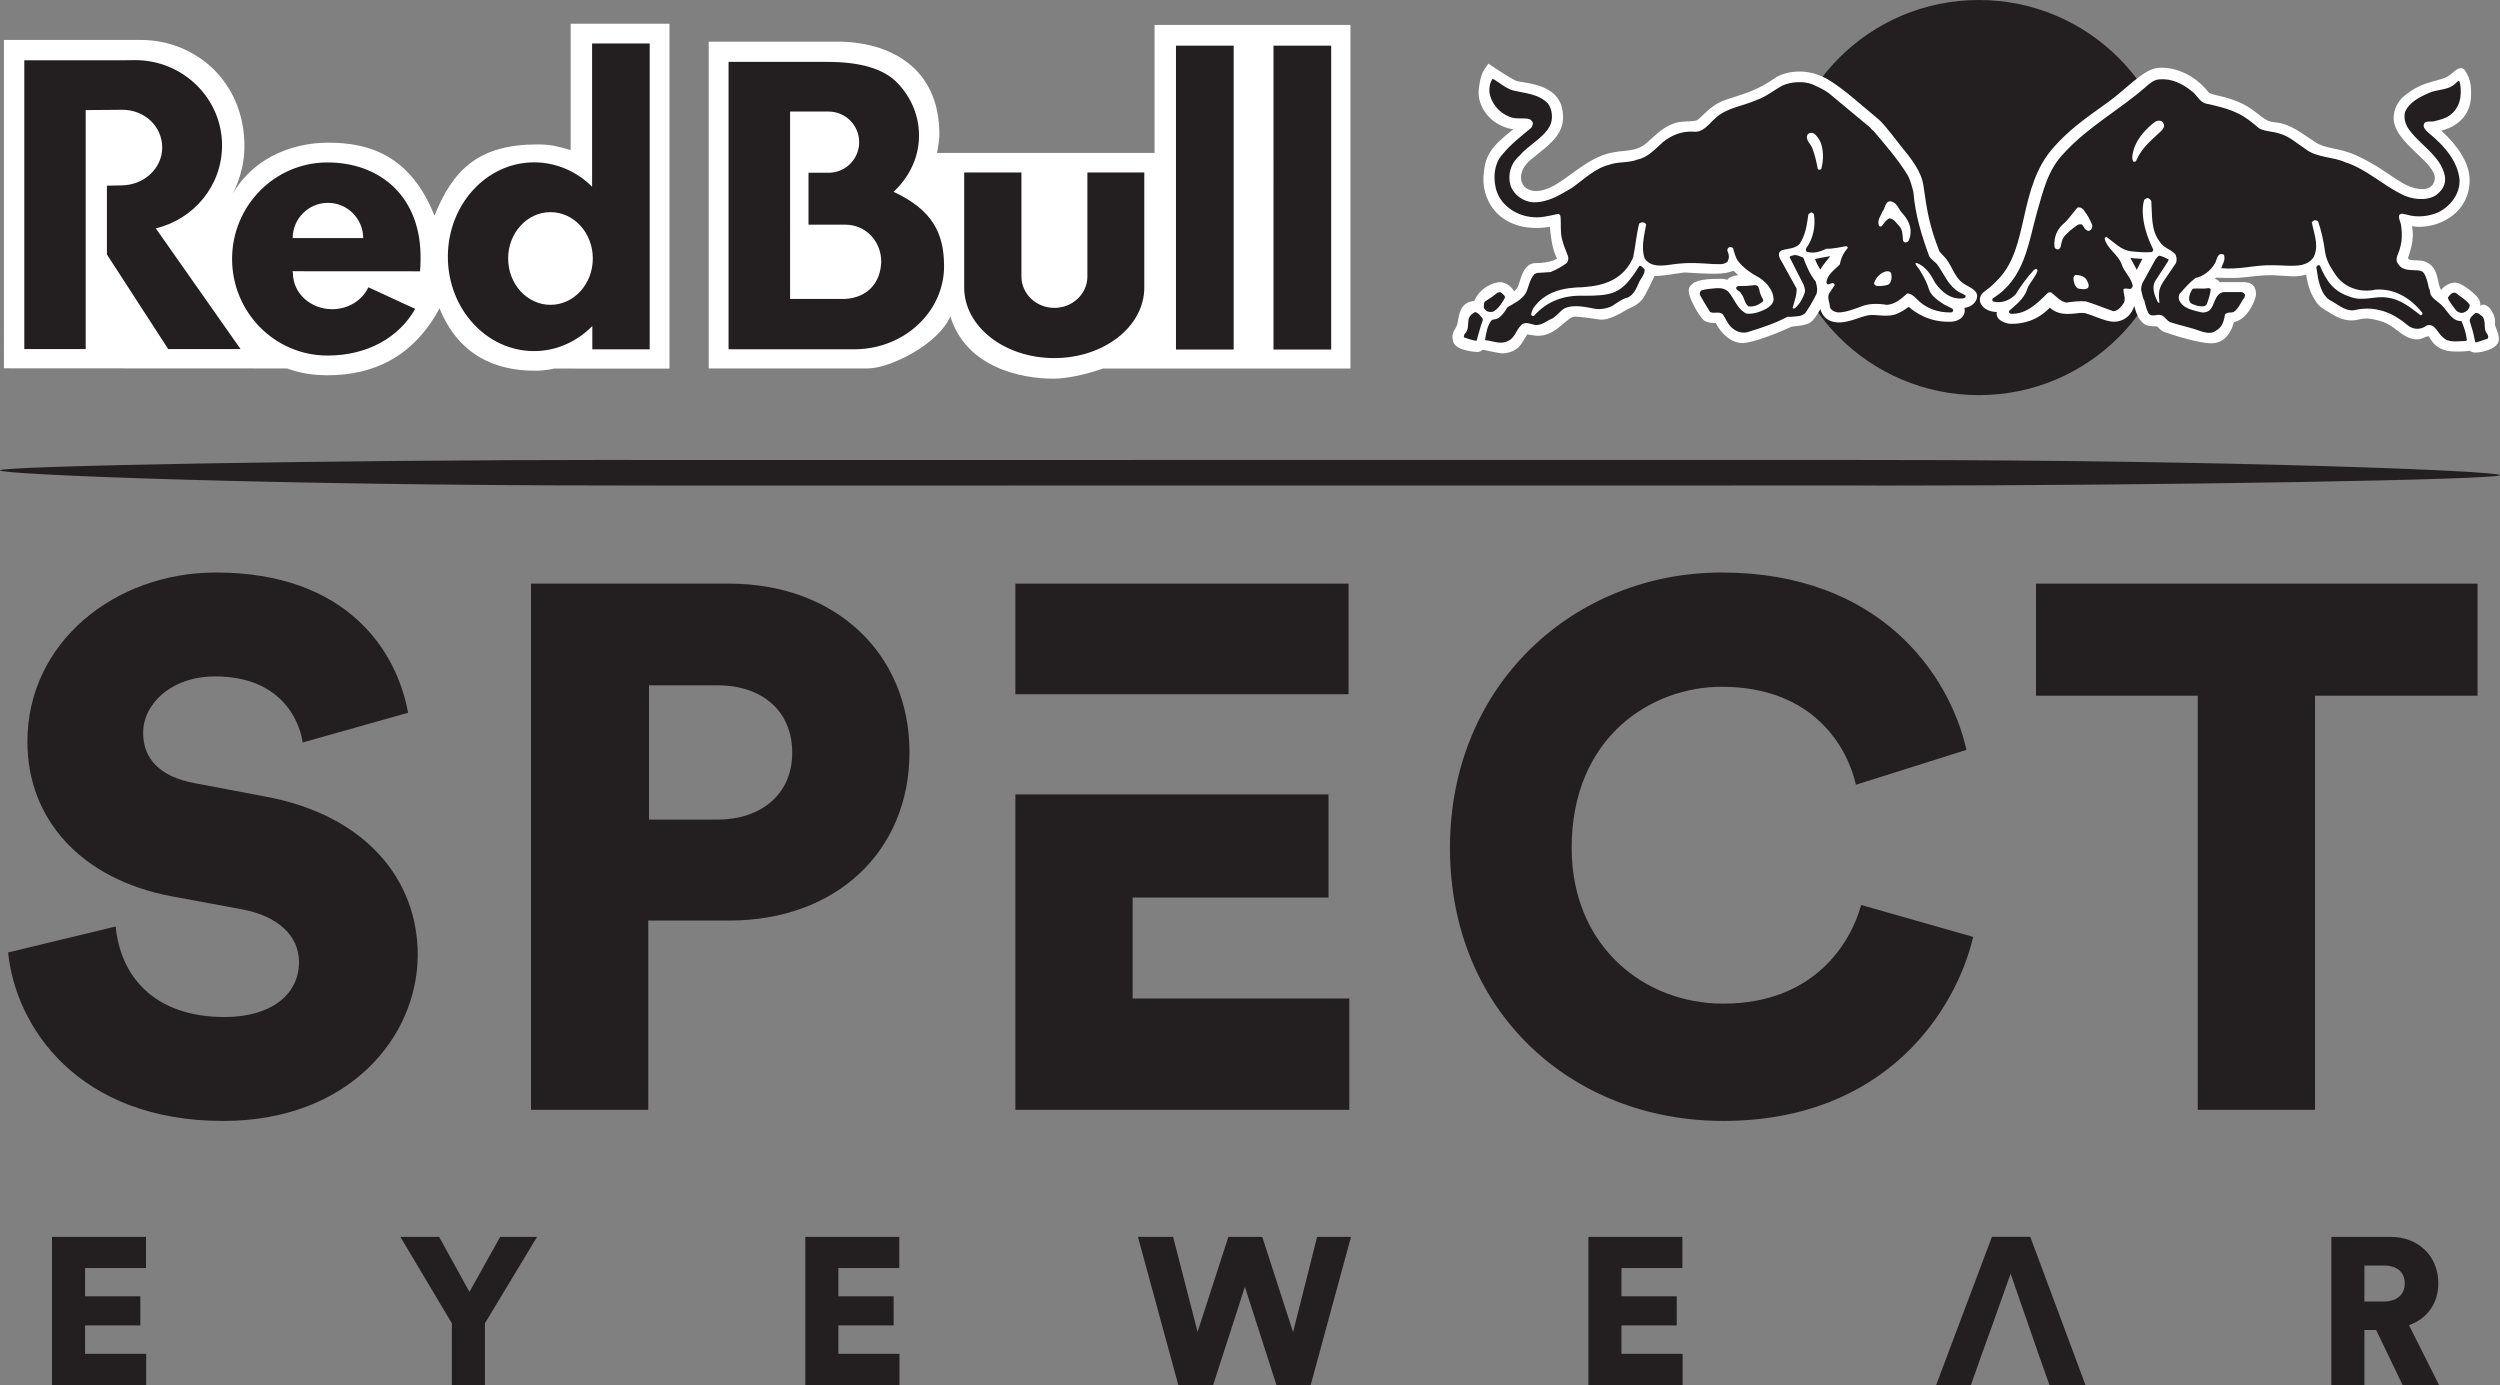 <?xml version="1.0" encoding="utf-8"?>
<!-- Generator: Adobe Illustrator 14.0.0, SVG Export Plug-In . SVG Version: 6.00 Build 43363)  -->
<!DOCTYPE svg PUBLIC "-//W3C//DTD SVG 1.1 Tiny//EN" "http://www.w3.org/Graphics/SVG/1.1/DTD/svg11-tiny.dtd">
<svg version="1.1" baseProfile="tiny" id="Ebene_1" xmlns="http://www.w3.org/2000/svg" xmlns:xlink="http://www.w3.org/1999/xlink"
	 x="0px" y="0px" width="301.443px" height="167.028px" viewBox="0 0 301.443 167.028" xml:space="preserve">
<rect x="0" y="0" width="301.443" height="167.028" fill="#808080" stroke="none"/>
<g>
	<path fill="#231F20" d="M214.783,23.823C214.783,10.662,225.446,0,238.606,0s23.83,10.662,23.83,23.823
		c0,13.157-10.67,23.821-23.83,23.821S214.783,36.98,214.783,23.823"/>
	<path fill="#FFFFFF" d="M187.75,31.155c-0.397-0.63-0.727-1.979-0.863-3.804c-5.626,0.882-8.204-2.767-8.012-6.032
		c0.156-2.489,0.771-3.514,3.584-5.723c-2.765-0.433-4.397-2.809-4.154-4.831c0.198-1.668,0.465-2.105,0.851-2.655l0.311-0.439
		l0.439,0.299c0.025,0.019,2.069,1.402,2.933,1.788c0.019,0.009,0.093,0.031,0.268,0.067c0.173,0.027,0.372,0.056,0.602,0.094
		c0.49,0.077,1.074,0.185,1.67,0.362c1.174,0.351,2.547,1.062,2.938,2.646c0.372,1.473,0.074,2.575-0.671,3.562
		c-0.359,0.47-0.813,0.903-1.317,1.338c-0.496,0.424-1.068,0.87-1.676,1.364c-0.901,0.726-1.33,1.578-1.242,2.389
		c0.105,0.989,0.906,1.453,1.795,1.453c1.11,0,2.186-0.595,3.409-1.453c0.614-0.423,1.235-0.896,1.882-1.342
		c0.646-0.455,1.342-0.896,2.092-1.246c0.647-0.303,1.23-0.48,1.771-0.595c0.521-0.106,1.007-0.159,1.466-0.2
		c0.882-0.088,1.56-0.165,2.298-0.643c0.23-0.143,0.49-0.371,0.808-0.665c0.323-0.289,0.671-0.61,1.049-0.922
		c0.765-0.617,1.733-1.227,2.933-1.3c0.304-0.017,0.651-0.032,0.975-0.045c0.329-0.024,0.552-0.061,0.67-0.105
		c0.082-0.028,0.206-0.114,0.416-0.304c0.219-0.191,0.447-0.43,0.722-0.684c0.565-0.525,1.315-1.134,2.39-1.492
		c1.374-0.461,2.317-0.744,3.211-1.11c0.857-0.355,1.672-0.798,2.839-1.587c0.745-0.513,3.657-1.554,6.75,0.538
		c0.925,0.621,1.672,1.195,2.535,1.908c0.851,0.7,1.824,1.55,3.198,2.697c0.429,0.423,0.899,0.983,1.322,1.514
		c0.416,0.524,0.813,1.049,1.137,1.453c1.489,1.825,2.602,3.234,2.851,4.976c0.429,3.035,0.707,4.786,1.906,7.85
		c0.007,0.006,0.025,0.051,0.087,0.125c0.057,0.08,0.131,0.163,0.211,0.239l0.28,0.289c0.1,0.112,0.198,0.216,0.279,0.325
		c0.205,0.267,0.378,0.569,0.534,0.855c0.149,0.27,0.291,0.565,0.46,0.852c0.321,0.55,0.683,1.017,1.241,1.329
		c0.708,0.398,0.901,0.502,1.187,0.769c0.516,0.493,0.242,1.219-0.18,1.593c-0.262,0.239-0.616,0.402-1.074,0.481
		c0.211,0.785-0.398,1.621-1.678,1.663c-2.602,0.082-4.322-1.17-5.031-1.796l-0.098,0.063c-0.274,0.204-0.702,0.507-1.249,0.732
		c-0.634,0.304-1.348,0.285-1.932,0.251c-0.292-0.02-0.583-0.048-0.87-0.063c-0.272-0.014-0.502-0.014-0.701,0.028
		c-0.473,0.082-1.018,0.279-1.57,0.464c-0.578,0.188-1.23,0.381-1.833,0.403c-1.123,0.048-1.838-0.406-2.21-1.119
		c-0.087-0.155-0.149-0.321-0.2-0.489c-0.429,0.817-0.938,1.5-1.366,1.705c-0.422,0.204-0.969,0.28-1.372,0.326
		c-0.205,0.027-0.397,0.045-0.565,0.069c-0.067,0.008-0.13,0.019-0.18,0.024c-1.813,0.859-4.688,1.927-5.825,1.972
		c-1.262,0.041-2.577-0.982-3.304-2.42c-0.553,0.039-1.224-0.107-1.478-0.365c-0.715-0.707-1.728-2.658-1.777-3.438
		c-0.031-0.537,0.316-0.876,0.64-1.065c0.323-0.178,0.722-0.273,1.094-0.337c0.732-0.124,1.564-0.118,1.938-0.118
		c0.144,0,0.262-0.005,0.359,0c0.125,0,0.262,0.01,0.403,0.052c0.069,0.015,0.139,0.043,0.2,0.073
		c0.272-0.351,0.751-0.491,1.104-0.537c0.08-0.014,0.162-0.02,0.236-0.029c-0.198-0.171-0.397-0.358-0.577-0.537
		c-0.118,0.051-0.236,0.085-0.335,0.121c-0.342,0.104-0.771,0.177-1.261,0.216c-1.497,0.103-4.013-0.137-4.236-0.127
		c-0.379,0.016-1.104,0.15-1.856,0.257c-0.604,0.086-1.279,0.173-1.832,0.163c-0.262,0.525-0.516,1.052-0.733,1.513
		c-0.267,0.531-0.533,1.04-0.745,1.307c-0.348,0.43-0.758,0.694-1.111,0.877c-0.18,0.086-0.341,0.16-0.49,0.23
		c-0.125,0.057-0.236,0.104-0.33,0.165c-0.299,0.19-0.833,0.509-1.397,0.76c-0.546,0.241-1.254,0.489-1.851,0.395
		c-1.397-0.221-2.396-0.321-2.875-0.347c-0.192-0.011-0.416,0.056-0.708,0.25c-0.154,0.105-0.311,0.227-0.466,0.36
		c-0.168,0.139-0.341,0.289-0.521,0.441c-0.727,0.614-1.695,1.355-3.049,1.252c-0.125-0.008-0.385-0.037-0.652-0.082
		c-0.118-0.02-0.268-0.045-0.41-0.088c-0.093,0.133-0.175,0.272-0.268,0.421c-0.08,0.131-0.148,0.257-0.229,0.388
		c-0.087,0.146-0.174,0.283-0.273,0.411c-0.447,0.594-1.074,1.022-2.229,1.077c-0.044,0-0.137-0.003-0.261-0.018
		c-0.087-0.013-0.187-0.034-0.305-0.055c-0.224-0.043-0.502-0.097-0.789-0.152c-0.272-0.055-0.545-0.111-0.763-0.163l-0.268-0.043
		c-0.087,0.061-0.148,0.112-0.224,0.156c-0.1,0.058-0.241,0.111-0.416,0.111c-0.161,0-0.763-0.051-1.348-0.194
		c-0.299-0.073-0.627-0.176-0.9-0.325c-0.261-0.142-0.59-0.388-0.689-0.792c-0.143-0.571-0.05-0.948,0.143-1.288
		c0.063-0.117,0.137-0.229,0.206-0.363c0.062-0.104,0.117-0.225,0.161-0.377c0.062-0.258,0.105-0.522,0.154-0.774
		c0.05-0.261,0.118-0.566,0.224-0.84c0.249-0.619,0.722-1.106,1.628-1.201l0.055-0.006c0.604-1.481,2.212-2.296,3.219-2.258
		l0.049,0.003c0.783,0.161,1.254,0.613,1.528,1.104c0.18-0.163,0.321-0.324,0.416-0.491c0.036-0.063,0.067-0.143,0.099-0.228
		c0.037-0.108,0.081-0.229,0.125-0.36c0.087-0.292,0.186-0.613,0.304-0.915c0.236-0.564,0.683-1.416,1.633-1.41
		c0.808,0.006,1.646-0.127,2.193-0.339C187.563,31.291,187.688,31.208,187.75,31.155 M220.696,30.884
		c-0.67,0.101-1.299,0.244-1.844,0.347c0.123,0.391,0.354,0.819,0.645,1.278c0.218-0.401,0.491-0.75,0.739-1.056
		C220.392,31.255,220.553,31.068,220.696,30.884 M257.343,36.89c-0.278,0.904-0.992,1.816-2.327,1.899
		c-0.652,0.037-1.467-0.261-2.125-0.509c-0.336-0.13-0.67-0.264-0.986-0.371c-0.306-0.109-0.541-0.169-0.715-0.178
		c-0.1-0.009-0.212-0.003-0.336,0c-0.143,0.015-0.311,0.031-0.465,0.051c-0.361,0.037-0.758,0.079-1.161,0.073
		c-0.684-0.014-1.441-0.175-2.069-0.757c-1.49,1.553-3.217,1.975-4.72,1.947c-0.621-0.017-1.894-0.471-1.664-1.423
		c-1.876-0.031-2.702-1.624-1.446-2.515c0.142-0.11,0.311-0.219,0.564-0.422c0.242-0.203,0.571-0.503,1.056-1.014
		c0.931-0.967,1.54-2.115,2.007-3.395c0.471-1.302,0.781-2.715,1.099-4.136c0.658-2.885,1.385-5.995,3.67-8.49
		c1.728-1.896,3.087-2.939,6.503-5.37c0.994-0.71,2.024-1.657,2.993-2.449c0.95-0.773,1.987-1.541,2.938-1.641
		c1.54-0.167,4.136,0.41,6.186,2.982c0.012,0.009,0.037,0.024,0.063,0.045c0.067,0.031,0.154,0.063,0.279,0.11
		c0.268,0.086,0.614,0.166,1,0.257c0.807,0.197,1.869,0.474,2.925,1.043c0.677,0.365,1.118,0.695,1.521,1.014
		c0.186,0.143,0.359,0.288,0.553,0.43c0.174,0.127,0.359,0.261,0.583,0.382c0.274,0.168,0.541,0.222,0.863,0.267
		c0.175,0.021,0.354,0.043,0.528,0.073c0.205,0.028,0.422,0.066,0.64,0.14c0.702,0.207,1.392,0.582,2.031,0.98
		c0.627,0.4,1.242,0.835,1.807,1.205c0.658,0.435,1.292,0.591,2.075,0.759c0.409,0.085,0.838,0.169,1.298,0.29
		c0.465,0.127,0.974,0.295,1.533,0.543c1.051,0.47,1.938,0.969,2.715,1.453c0.758,0.477,1.408,0.935,2.024,1.338
		c1.205,0.801,2.13,1.293,3.316,1.304c0.887,0.006,1.484-0.525,1.484-1.365c0-0.388-0.212-0.849-0.672-1.405
		c-0.224-0.276-0.483-0.557-0.77-0.836c-0.292-0.295-0.608-0.588-0.926-0.887c-0.62-0.597-1.279-1.243-1.775-1.923
		c-0.491-0.676-0.863-1.454-0.814-2.312c0.038-0.897,0.498-1.82,1.112-2.367c1.305-1.147,2.497-1.583,3.509-1.866
		c0.473-0.133,0.906-0.232,1.298-0.366c0.366-0.12,0.652-0.261,0.894-0.467c0.311-0.267,0.56-0.47,0.752-0.598
		c0.093-0.056,0.211-0.131,0.348-0.165c0.144-0.045,0.479-0.073,0.69,0.246c0.391,0.596,0.577,1.153,0.657,1.654
		c0.081,0.473,0.069,0.892,0.069,1.253c0,2.008-1.1,3.702-3.583,4.354c1.949,1.783,3.409,3.898,3.409,5.952
		c0,3.851-3.422,5.641-6.043,5.641c-0.161,0-0.503-0.009-0.919-0.073c0.198,0.849,0.105,1.695-0.038,2.366
		c-0.093,0.422-0.211,0.798-0.304,1.078l-0.118,0.328c0,0.173,0.006,0.255,0.391,0.306c0.224,0.031,0.46,0.031,0.684,0.038
		c0.137,0.005,0.262,0.009,0.38,0.026c0.148,0.006,0.278,0.028,0.396,0.062c1.242,0.36,1.533,1.334,1.715,2.115
		c0.08,0.357,0.148,0.732,0.278,1.085c0.038,0.101,0.081,0.197,0.131,0.285c0.503-0.616,1.168-0.889,1.714-0.889
		c0.832,0,2.591,1.5,2.851,1.997c0.144,0.267,0.18,0.501,0.174,0.702c-0.007,0.077-0.018,0.144-0.024,0.205
		c0.081-0.424,0.906-0.325,1.36,0.457c0.291,0.5,0.496,0.934,0.428,1.719c0.007,0.045,0.025,0.1,0.043,0.152
		c0.051,0.149,0.118,0.307,0.175,0.479c0.074,0.187,0.148,0.388,0.192,0.582c0.044,0.197,0.087,0.435,0.049,0.678
		c-0.049,0.354-0.304,0.61-0.514,0.762c-0.224,0.172-0.498,0.297-0.766,0.394c-0.521,0.194-1.13,0.31-1.539,0.31
		c-0.279,0-0.51-0.091-0.701-0.219c-0.393,0.067-1.025,0.111-1.846,0.093c-1.447-0.035-2.197-0.595-2.657-1.189
		c-0.192-0.249-0.317-0.494-0.441-0.672c-0.144,0.025-0.272,0.08-0.398,0.128c-0.154,0.058-0.298,0.115-0.421,0.162
		c-0.069,0.022-0.137,0.045-0.193,0.063c-0.049,0.017-0.136,0.037-0.229,0.042c-1.058,0.045-1.79-0.509-2.442-1.005
		c-0.316-0.235-0.645-0.499-1.036-0.728c-0.366-0.219-0.782-0.409-1.286-0.534c-0.304-0.076-0.671-0.178-1.087-0.223
		c-0.397-0.044-0.826-0.038-1.284,0.083c-1.603,0.41-2.752-0.306-3.647-0.865c-0.247-0.157-0.496-0.294-0.725-0.455
		c-0.256-0.169-0.517-0.382-0.734-0.685c-0.688-0.932-1.11-2.118-1.279-3.409c-0.527,0.172-1.079,0.222-1.559,0.222l-2.539-0.14
		c-1.826,0-2.684,0.236-4.106,0.315c-0.825,0.045-2.104,0-2.633-0.019c-0.05,0.046-0.105,0.098-0.173,0.153
		c0.278,0.063,0.465,0.2,0.608,0.425c0.08-0.025,0.173-0.044,0.278-0.041h2.684c0.771,0.058,1.379,0.359,1.397,1.454
		c0.006,0.517-0.914,3.032-2.677,3.374c-0.23,0.969-0.963,2.582-2.782,2.552c-1.268-0.025-3.708-0.713-5.589-1.356
		c-0.193-0.065-0.336-0.176-0.447-0.268c-0.095-0.081-0.188-0.175-0.274-0.264c-0.08-0.08-0.129-0.121-0.167-0.153
		c-0.429,0-0.727-0.022-0.943-0.058c-0.268-0.043-0.498-0.126-0.696-0.295c-0.528-0.458-0.808-1.065-0.993-1.693
		C257.412,37.172,257.375,37.03,257.343,36.89 M257.648,32.536c0.123-0.243,0.241-0.479,0.359-0.711
		c0.105-0.207,0.211-0.421,0.323-0.615c-0.349-0.022-0.634-0.028-0.906-0.053c-0.18-0.014-0.354-0.03-0.547-0.054
		C257.14,31.571,257.406,32.063,257.648,32.536"/>
	<path fill="#231F20" d="M182.44,10.902c1.459,0.361,3.067,0.404,4.192,1.565c0.589,0.741,0.652,2.013,0.21,2.789
		c-0.85,1.481-2.565,2.245-3.64,3.536c-1.037,0.883-1.44,2.242-1.073,3.555c0.378,1.135,1.516,1.958,2.702,2.045
		c1.818,0.046,3.216-0.87,4.67-1.714c1.465-1.034,2.813-2.388,4.526-2.812c1.081-0.403,2.373-0.191,3.422-0.632
		c1.205-0.232,2.093-1.228,3.031-2.071c1.031-0.848,2.26-1.354,3.634-1.293c1.223,0.194,1.925-0.929,2.751-1.65
		c1.408-1.266,3.272-1.412,4.925-2.155c1.143-0.376,2.111-1.207,3.19-1.775c1.038-0.446,2.479-0.528,3.534-0.131
		c0.69,0.322,1.393,0.614,2.007,1.081l5.012,4.166c0.062,0.168,0.272,0.276,0.397,0.403c1.441,1.712,2.919,3.404,4.062,5.267
		c0.378,0.65,0.527,1.369,0.72,2.069c0.23,2.833,1.014,5.307,1.919,7.78c0.256,0.404,0.746,0.655,1.02,1.059
		c0.782,1.098,1.292,2.491,2.559,3.231l0.758,0.382c0.043,0.064,0.068,0.17,0,0.254l-0.124,0.104
		c-1.522,0.258-2.684-0.699-3.49-1.818c-0.504-0.971-1.162-2.048-2.261-2.43c-0.063-0.019-0.105,0.045-0.149,0.085
		c0.149,0.337,0.483,0.612,0.634,0.952c0.422,0.68,0.808,1.438,1.013,2.137c0.234,0.78,1.104,1.374,1.801,1.82l0.994,0.504
		c0.129,0.083,0.167,0.277,0.055,0.382l-0.143,0.085c-1.671,0.039-3.143-0.489-4.284-1.717c-0.28-0.294-0.642-0.568-1.045-0.568
		c-0.732,0.658-1.478,1.313-2.472,1.372c-1.012-0.171-2.18-0.189-3.105,0.211c-0.845,0.295-1.695,0.658-2.646,0.702
		c-0.439,0-0.95-0.216-1.1-0.636c0-0.532-0.396-1.166-0.062-1.709l0.634-0.932c0-0.127-0.087-0.235-0.211-0.257
		c-0.279-0.039-0.677,0.406-0.782-0.061c0.062-0.95,0.968-1.523,1.607-2.178c0.149-0.76,0.447-1.415,0.976-2.01
		c0-0.086-0.087-0.172-0.174-0.209c-0.776,0.123-1.583,0.335-2.453,0.317c-0.677,0.36-1.521,0.608-2.322,0.36
		c-0.167-0.108-0.112-0.297-0.063-0.446c0.844-1.138,1.137-2.621,0.926-4.081c-0.063-0.063-0.206-0.247-0.329-0.206
		c-0.131,0-0.306,0.163-0.349,0.251c-0.186,1.329-0.335,2.43-1.056,3.549c-0.546,0.572-1.416,0.531-2.136,0.759
		c-0.169,0.082-0.354,0.233-0.354,0.446c-0.025,0.467,0.311,0.823,0.504,1.22l1.626,2.945c0.044,0.826-0.291,1.605-0.478,2.325
		c0.08,0.146,0.205,0.085,0.311,0.018c0.57-0.506,0.932-1.183,1.161-1.881c0.069-0.334-0.062-0.694-0.162-0.948l-1.677-3.299
		c0.105-0.214,0.385-0.166,0.572-0.252c0.403-0.023,0.72,0.191,1.074,0.295c0.385,1.015,0.783,2.009,1.503,2.896
		c0.148,0.525,0.315,1.266-0.037,1.752c-0.361,0.722-0.739,1.352-1.204,2.032c-0.43,0.446-1.082,0.404-1.672,0.465h-0.491
		c-1.459,0.782-3.018,1.295-4.582,1.777c-0.702,0.295-1.503,0.083-2.032-0.381c-0.552-0.419-0.781-1.081-1.142-1.632
		c-0.423-0.523-1.099-0.059-1.584-0.355c-0.429-0.695-0.851-1.371-1.229-2.069c-0.019-0.194,0.02-0.382,0.174-0.51
		c0.547-0.19,1.161-0.212,1.77-0.272c0.578-0.045,1.148,0.041,1.528,0.461c0.739,0.871,1.03,2.051,2.155,2.6
		c0.845,0.087,1.634-0.209,2.348-0.565c0.422-0.254,0.925-0.636,0.925-1.189c-0.062-1.077-0.801-1.944-1.689-2.557
		c-0.931-0.489-1.925-1.16-2.603-2.025c-0.334-0.47-0.422-1.037-0.608-1.568c-0.087-0.108-0.403-0.163-0.509-0.079
		c-0.36,0.318-0.044,0.55,0,0.931c0.044,0.252-0.013,0.568-0.162,0.801c-0.534,0.422-1.03,0.254-1.708,0.273
		c-1.377-0.083-2.533-0.194-3.961-0.063c-1.38,0.061-3.261,0.78-4.279-0.549c-0.504-1.269-0.088-2.815,0.144-4.128
		c0-0.146-0.244-0.261-0.373-0.283c-0.105-0.041-0.423,0.052-0.467,0.179c-0.334,1.268-0.439,2.703-0.72,4.038
		c-0.503,1.186-1.33,2.136-2.534,2.754c-1.08,0.55-2.279,0.759-3.552,0.845c-2.329,0.042-4.522,0.506-5.943,2.512
		c-0.105,0.194-0.311,0.61-0.249,0.864c0.082,0.086,0.23,0.131,0.336,0.061c1.583-1.793,3.658-2.49,5.962-2.406
		c3.104,0,4.309-0.198,5.837-2.285c0.36-0.422,0.591-0.889,0.907-1.332c0.249-0.018,0.446,0.3,0.615,0.443
		c0.037,0.662-0.51,1.099-0.721,1.672c-0.272,0.616-0.591,1.352-1.249,1.692c-0.739,0.17-1.347,0.674-2.012,1.081
		c-0.688,0.317-1.54,0.442-2.342,0.231c-1.012-0.192-2.371-0.444-3.34,0.02c-0.511,0.318-0.914,0.868-1.392,1.187
		c-0.702,0.27-1.298,0.868-2.117,0.823c-0.547-0.104-1.249-0.486-1.716,0.019c-0.589,0.573-0.763,1.524-1.539,1.884
		c-0.914,0.509-1.888,0-2.813-0.084c0.142-0.886,0.272-1.799,0.843-2.45c0.361-0.048,0.703-0.109,0.971-0.363
		c0.359-0.315,0.64-0.741,0.887-1.145c0.783-0.483,1.715-0.88,2.224-1.726c0.386-0.809,0.403-1.546,1.019-2.266l0.317-0.149
		l1.645-0.107c0.678-0.296,1.305-0.611,1.926-1.076c0.193-0.213,0.236-0.504,0.193-0.781c-0.299-0.806-0.578-1.377-0.766-2.197
		c-0.21-0.892-0.062-1.759-0.167-2.732c-0.062-0.085-0.131-0.231-0.279-0.231c-1.093,0.231-2.174,0.552-3.379,0.358
		c-1.651-0.213-3.359-1.291-3.974-2.941c-0.547-1.435-0.429-3.44,0.633-4.582c0.993-1.228,2.242-2.178,3.429-3.174
		c0.186-0.15,0.205-0.36,0.249-0.576c-0.025-0.229-0.231-0.439-0.442-0.525c-0.763-0.167-1.607,0.061-2.353-0.258
		c-1.262-0.464-2.28-1.666-2.448-3.001c-0.043-0.588,0.063-1.12,0.386-1.599C180.794,9.929,181.516,10.647,182.44,10.902
		 M264.243,10.969c0.652,0.443,0.95,1.329,1.751,1.521c1.361,0.295,2.708,0.61,3.933,1.223c0.894,0.445,1.695,1.083,2.459,1.756
		c0.739,0.401,1.646,0.358,2.447,0.632c1.167,0.3,2.117,1.186,3.154,1.864c1.372,1.078,3.278,0.905,4.819,1.605
		c2.453,0.783,4.44,2.688,6.726,3.829c1.181,0.635,2.956,0.887,4.143,0.171c0.781-0.574,1.292-1.312,1.118-2.327
		c-0.447-2.5-3.211-3.847-4.521-5.92c-0.272-0.506-0.422-1.141-0.298-1.756c0.465-1.224,1.801-1.879,2.875-2.346
		c0.87-0.424,1.969-0.337,2.789-0.828c0.298-0.168,0.534-0.44,0.763-0.632c0.193,0,0.193,0.191,0.23,0.315
		c0.255,1.481-0.02,3.001-1.31,3.872c-0.485,0.337-1.075,0.487-1.665,0.633c-0.49,0.213-1.46-0.21-1.417,0.659
		c0.105,0.397,0.504,0.696,0.82,0.969c1.715,1.438,3.298,3.253,3.509,5.476c0.063,1.714-1.118,3.214-2.603,3.933
		c-1.074,0.467-2.472,0.633-3.65,0.293c-0.316-0.036-0.833-0.334-1.038,0.067c-0.087,0.467,0.236,0.841,0.255,1.312
		c0.125,0.803,0.1,1.838-0.149,2.621c-0.105,0.617-0.758,1.351-0.167,1.988c0.57,0.846,1.664,0.588,2.577,0.74
		c0.51,0.082,0.659,0.633,0.801,1.016c0.175,0.462,0.211,1.036,0.403,1.388c-0.023,0.913,1.013,1.276,1.541,1.89
		c0.64,0.673,1.167,1.834,2.248,1.774c0.336,0.762,0.564,1.438,0.67,2.304l-0.148,0.103c-0.863,0-2.006,0.257-2.664-0.378
		c-0.739-0.484-0.987-1.837-2.068-1.479c-0.465,0.379-1.161,0.506-1.733,0.27c-0.526-0.182-0.912-0.695-1.397-0.965
		c-1.478-1.079-3.427-1.628-5.346-1.207c-1.106,0.294-1.97-0.464-2.852-0.994c-1.143-0.489-1.484-1.73-1.738-2.795l-0.211-1.311
		c0.025-0.124,0.105-0.247,0.229-0.27h0.175c0.826,1.927,1.651,3.139,3.614,3.784c1.628,0.655,3.025-0.155,4.583,0.127
		c1.546,0.191,2.751,1.183,3.956,2.111c0.106,0.027,0.192-0.082,0.23-0.167v-0.106c-1.392-1.777-3.36-2.979-5.646-2.81
		c-1.881,0.407-3.782-0.232-4.855-1.838c-0.597-0.91-1.057-1.605-1.23-2.688c-0.167-1.23-0.447-2.583-0.845-3.701
		c-0.105-0.083-0.354-0.201-0.504-0.113l-0.26,0.197c0.217,1.189,0.807,2.604,0.378,3.851c-0.291,0.972-1.303,1.354-2.235,1.396
		c-0.938,0.063-1.782-0.045-2.738-0.045c-2.236-0.083-4.024,0.579-6.329,0.351c0.188-0.531,0.534-0.971,0.342-1.583
		c-0.087-0.131-0.367-0.118-0.49-0.1c-0.429,0.277-0.386,0.805-0.64,1.162c-0.485,0.829-1.397,1.526-2.322,1.717
		c-0.658,0.504-1.292,1.205-1.821,1.814c-0.211,0.194-0.211,0.528-0.148,0.804c0.467,1.104,1.715,1.25,2.732,1.526
		c0.485,0.039,0.945-0.13,1.182-0.553c0.421-0.674,0.509-1.778,1.502-1.905h2.155c0.167,0.063,0.335,0.172,0.403,0.361l-0.087,0.294
		c-0.46,0.576-0.678,1.334-1.317,1.758c-0.329,0.104-0.794-0.023-1.03,0.295c-0.124,0.741-0.316,1.523-1.056,1.924
		c-0.528,0.486-1.372,0.254-1.968,0.061c-1.138-0.44-2.368-0.652-3.504-1.034c-0.516-0.146-0.701-0.763-1.21-0.886
		c-0.511-0.125-1.056,0.276-1.461-0.173c-0.272-0.528-0.378-0.925-0.509-1.52c-0.186-0.358-0.291-0.784-0.378-1.208
		c-0.082-0.355,0.023-0.613,0.129-0.95l1.585-2.875c0.123-0.165,0.254-0.356,0.441-0.441c0.378,0.085,0.788,0.276,1.142,0.464
		l-0.063,0.194l-1.626,2.511c-0.354,0.824,0.024,1.711,0.359,2.411c0.087,0.045,0.131,0.169,0.211,0.125
		c-0.044-0.503-0.105-1.014,0-1.542c0.105-0.466,0.403-0.926,0.696-1.352l1.292-1.902c0.148-0.34,0.105-0.823-0.105-1.124
		c-0.572-0.57-1.38-0.716-1.839-1.45c-1.081-1.419-0.895-3.07-1.019-4.869c-0.024-0.149-0.23-0.353-0.397-0.395
		c-0.137-0.041-0.403,0.121-0.465,0.206c-0.342,1.138-0.126,2.573,0.167,3.61c0.218,0.829,0.547,1.593,0.912,2.352
		c0.038,0.151-0.067,0.297-0.198,0.337c-0.845,0.067-1.714-0.019-2.553-0.104c-1.123-0.169-1.925-1.04-2.831-1.695
		c-0.105-0.082-0.211,0.045-0.274,0.127c0.256,1.25,1.628,1.945,2.05,3.109c0.274,0.91,1.143,1.624,1.348,2.597
		c0,0.148-0.1,0.3-0.23,0.382c-0.298,0.085-0.614-0.124-0.881,0.048c-0.05,0.525,0.292,1.075,0.056,1.625
		c-0.292,0.467-0.714,1.015-1.286,1.037c-1.123-0.385-2.204-0.849-3.322-1.183c-0.801-0.067-1.603,0.039-2.365,0.146
		c-0.722-0.146-1.23-0.786-1.783-1.208c-0.167-0.034-0.329-0.063-0.459,0.064c-1.249,1.247-2.584,2.582-4.441,2.497
		c-0.105-0.024-0.211-0.128-0.211-0.233l0.019-0.124c0.826-0.722,1.802-1.505,2.144-2.522c0.247-0.843,1.013-1.456,1.267-2.302
		c0.037-0.149-0.087-0.207-0.192-0.229l-0.218,0.105c-0.882,0.95-1.577,1.939-2.235,2.977c-0.678,0.702-1.672,1.103-2.689,0.848
		c-0.124-0.086-0.124-0.273-0.056-0.383c3.826-2.345,4.267-6.53,5.322-10.334c0.745-2.521,1.273-5.119,3.26-7.167
		c2.956-3.235,6.658-5.182,9.895-8.019c0.483-0.419,0.968-0.846,1.603-0.887C261.877,9.446,263.119,10.076,264.243,10.969
		 M212.338,35.597c0.042,0.273,0.439,0.576,0.173,0.804c-0.491,0.385-1.062,0.636-1.695,0.532c-0.484-0.362-0.466-1.081-0.889-1.545
		c-0.099-0.361-0.694-0.361-0.565-0.758l0.182-0.134c0.684,0,1.359-0.021,2.037-0.125C212.256,34.395,212.063,35.193,212.338,35.597
		 M266.566,34.941c-0.081,0.595-0.273,1.186-0.478,1.732c-0.192,0.379-0.727,0.258-1.081,0.216
		c-0.386-0.155-0.976-0.189-1.038-0.717c-0.067-0.512,0.168-0.98,0.422-1.359c0.572-0.082,1.225,0.048,1.796-0.06
		C266.361,34.708,266.528,34.775,266.566,34.941 M181.49,35.851c-0.336,0.613-0.758,1.332-1.416,1.713
		c-0.249,0.083-0.553,0.064-0.783-0.041c-0.123-0.127-0.378-0.273-0.378-0.487c0.044-0.231-0.044-0.55,0.167-0.696
		c0.509-0.319,0.994-0.64,1.46-1.037c0.148-0.047,0.336-0.13,0.465-0.025C181.197,35.446,181.428,35.621,181.49,35.851
		 M296.233,35.409c0.503,0.419,1.143,0.764,1.541,1.311c0.062,0.276-0.107,0.507-0.256,0.696c-0.211,0.172-0.44,0.317-0.732,0.317
		c-0.304-0.021-0.578-0.19-0.745-0.445c-0.316-0.461-0.739-0.887-0.889-1.393C295.363,35.576,295.805,35.042,296.233,35.409
		 M178.782,38.434v0.206c-0.292,0.725-0.485,1.63-0.739,2.456c-0.571-0.061-1.013-0.254-1.478-0.401
		c-0.131-0.125,0-0.274,0.019-0.403c0.527-0.485,0.385-1.116,0.49-1.794c0.087-0.385,0.441-0.703,0.783-0.868
		C178.279,37.711,178.528,38.111,178.782,38.434 M299.362,38.197c0.318,0.442,0.188,1.119,0.299,1.608
		c0.081,0.357,0.528,0.655,0.292,1.035l-1.354,0.445c-0.236,0-0.149-0.301-0.236-0.445c-0.142-0.783-0.316-1.33-0.565-2.093
		c-0.062-0.444,0.38-0.741,0.671-0.996C298.828,37.672,299.084,37.988,299.362,38.197"/>
	<path fill="#FFFFFF" d="M219.615,20.325l-0.013,0.032l-0.023,0.031c-0.075,0.066-0.213,0.124-0.342,0.034l-0.051-0.031
		l-0.006-0.054c-0.167-0.868-0.366-1.746-0.689-2.556c-0.05-0.103-0.111-0.209-0.193-0.325c-0.08-0.118-0.173-0.233-0.241-0.348
		c-0.155-0.25-0.273-0.555-0.093-0.902l0.025-0.032c0.18-0.174,0.471-0.19,0.676-0.114l0.025,0.013
		c0.365,0.254,0.596,0.648,0.789,0.982C219.896,18.022,219.896,19.312,219.615,20.325"/>
	<path fill="#FFFFFF" d="M230.316,28.521c-0.038,0.073-0.051,0.12-0.068,0.184c-0.013,0.064-0.037,0.125-0.057,0.191
		c-0.049,0.13-0.137,0.276-0.342,0.324c-0.211,0.061-0.396-0.094-0.396-0.304c-0.025-0.275-0.03-0.563-0.081-0.83
		c-0.044-0.265-0.118-0.503-0.268-0.71c-0.099-0.104-0.192-0.222-0.298-0.343c-0.093-0.118-0.198-0.237-0.311-0.349
		c-0.211-0.209-0.422-0.351-0.664-0.36c-0.168,0.057-0.328,0.188-0.479,0.354c-0.081,0.088-0.155,0.177-0.224,0.273l-0.191,0.264
		c-0.082,0.136-0.256,0.098-0.306,0.069l-0.049-0.023l-0.02-0.05c-0.137-0.343-0.062-0.655,0.051-0.938
		c0.118-0.264,0.279-0.515,0.372-0.764l0.031-0.051c0.068-0.067,0.124-0.177,0.174-0.321c0.056-0.149,0.105-0.305,0.168-0.441
		c0.144-0.306,0.397-0.553,0.888-0.343c0.31,0.167,0.497,0.416,0.646,0.653c0.075,0.121,0.137,0.239,0.218,0.357
		c0.067,0.112,0.149,0.216,0.236,0.312C230.063,26.466,230.559,27.379,230.316,28.521"/>
	<path fill="#FFFFFF" d="M227.701,34.314l-0.018,0.012l-0.025,0.006c-0.416,0.131-0.876,0.172-1.336,0.153h-0.025l-0.011-0.013
		c-0.031-0.009-0.069-0.022-0.1-0.038c-0.031-0.02-0.069-0.039-0.101-0.064c-0.074-0.057-0.142-0.159-0.093-0.299
		c0.198-0.604,0.789-1.217,1.454-1.357l0.031-0.002c0.036,0,0.093-0.003,0.136,0c0.044,0.002,0.112,0.009,0.162,0.021
		c0.124,0.039,0.241,0.134,0.279,0.309C228.1,33.434,228.118,34.008,227.701,34.314"/>
	<path fill="#FFFFFF" d="M260.902,15.339c-0.03,0.07-0.068,0.134-0.1,0.191l-0.1,0.155c-0.458,0.442-0.938,0.862-1.391,1.297
		c-0.447,0.435-0.863,0.894-1.174,1.373c-0.224,0.306-0.391,0.661-0.56,1.019c-0.062,0.13-0.211,0.146-0.316,0.113l-0.062-0.024
		l-0.019-0.061c-0.1-0.286-0.087-0.568-0.03-0.832c0.042-0.264,0.129-0.525,0.198-0.773c0.452-1.219,1.478-2.349,2.509-3.113
		c0.235-0.152,0.813-0.267,0.992,0.175C260.965,15.034,260.952,15.197,260.902,15.339"/>
	<path fill="#FFFFFF" d="M252.257,27.093c0.025,0.092,0.025,0.18,0.013,0.261c-0.006,0.07-0.031,0.14-0.057,0.21
		c-0.062,0.094-0.123,0.17-0.21,0.225c-0.093,0.058-0.217,0.079-0.335,0.003c-0.131-0.049-0.224-0.136-0.293-0.228
		c-0.036-0.042-0.068-0.088-0.092-0.14l-0.082-0.14c-0.093-0.166-0.167-0.254-0.353-0.239c-0.175-0.009-0.306,0.048-0.441,0.146
		c-0.069,0.051-0.144,0.109-0.211,0.163c-0.069,0.05-0.144,0.107-0.224,0.155c-0.144,0.118-0.287,0.236-0.436,0.358
		c-0.143,0.128-0.286,0.255-0.417,0.392c-0.26,0.273-0.458,0.56-0.514,0.894c-0.031,0.086-0.044,0.153-0.063,0.222
		c-0.013,0.076-0.025,0.155-0.038,0.233c-0.03,0.149-0.093,0.333-0.254,0.437c-0.262,0.084-0.528-0.094-0.528-0.327
		c-0.086-1.007,0.248-1.973,1.001-2.662c0.334-0.272,0.627-0.604,0.899-0.953c0.285-0.346,0.553-0.712,0.839-1.037l0.075-0.048
		c0.403-0.079,0.683,0.221,0.813,0.458C251.742,25.974,252.021,26.52,252.257,27.093"/>
	<path fill="#FFFFFF" d="M251.786,34.132c0.062,0.162,0.099,0.355,0,0.552l-0.013,0.033l-0.031,0.013
		c-0.161,0.13-0.379,0.149-0.572,0.139c-0.18-0.009-0.372-0.045-0.539-0.067l-0.025-0.006l-0.024-0.005
		c-0.447-0.255-0.534-0.78-0.572-1.196c0-0.125,0.025-0.286,0.175-0.407l0.036-0.03h0.044c0.467,0,0.957,0.105,1.292,0.513
		l0.018,0.028C251.643,33.843,251.729,33.99,251.786,34.132"/>
	<path fill="#FFFFFF" d="M68.808,2.864h11.915v41.583l-13.915-0.008c-0.661,0.156-1.437,0.26-2.321,0.26
		c-4.884,0-9.224-1.954-11.488-7.519c-3.176,5.89-8.016,8.068-13.507,8.068c-1.93,0-3.562-0.323-4.863-0.822
		c0.032,0.003-34.156-0.018-34.156-0.018V4.819h16.543c6.411,0,12.458,4.884,12.458,12.84c0,3.419-1.621,6.111-1.621,6.111
		c2.309-4.479,7.075-6.568,11.739-6.568c4.802,0,9.87,1.45,12.798,8.802c2.226-5.552,5.336-8.59,12.405-8.59
		c1.624,0,2.358,0.212,4.012,0.682V2.864z"/>
	<path fill="#FFFFFF" d="M139.213,3.006h23.62v41.432h-29.849c-2.124,0.75-4.361,1.22-5.994,1.22c-3.839,0-10.49-1.316-12.405-7.52
		c-1.373,3.316-7.233,6.299-9.978,6.287H85.455V5.021h15.467c6.299-0.012,12.347,3.088,12.347,11.164
		c0,0.566-0.115,1.391-0.295,2.259h26.239V3.006z"/>
	<path fill="#231F20" d="M123.162,33.339V20.795h-6.903v13.879c0,4.697,4.861,8.504,10.859,8.504c5.999,0,10.858-3.807,10.858-8.504
		V20.795h-6.862v12.543c0,2.088-1.778,3.787-3.974,3.787C124.943,37.126,123.162,35.427,123.162,33.339 M148.753,42.147h-6.957
		V5.507h6.957V42.147z M160.511,42.147h-6.957V5.507h6.957V42.147z M108.306,10.104c1.593,1.708,2.507,3.883,2.507,6.252
		c0,2.616-1.166,4.995-3.07,6.772c4.691,2.178,6.09,5.008,6.09,8.973c0,5.45-4.74,9.918-10.626,10.012H87.848V7.462h11.893
		C103.709,7.462,106.643,8.277,108.306,10.104 M50.646,32.713c0.044-0.478,0.067-0.964,0.064-1.467
		c0.107-7.529-4.872-11.66-11.225-11.66c-6.35,0-11.501,5.212-11.501,11.639c0,6.429,5.151,11.647,11.501,11.647
		c4.846,0,8.626-2.19,10.577-5.627l-5.645-2.608c-0.722,1.555-2.405,2.646-4.362,2.646c-2.615,0-4.735-1.939-4.735-4.337
		c0-0.152-0.061-0.088-0.041-0.242L50.646,32.713z M14.75,13.238l-4.417,0.037v28.818H2.93V7.265h12.198
		c0.172-0.006,0.982-0.016,1.158-0.016c5.79,0,10.489,4.608,10.489,10.292c0,4.842-3.405,8.898-7.989,9.995L29.01,42.093h-8.726
		l-7.392-11.409v-8.296l1.721-0.035c2.731,0,4.946-2.042,4.946-4.561C19.56,15.278,17.484,13.238,14.75,13.238 M71.421,39.316
		c-1.85,1.864-4.308,3.018-7.021,3.018C58.659,42.334,54,37.244,54,30.958c0-6.287,4.659-11.384,10.401-11.384
		c2.684,0,5.148,1.11,6.992,2.936V5.237h6.946v36.885h-6.918V39.316z M35.293,28.709c0-2.346,1.906-4.251,4.251-4.251
		c2.343,0,4.248,1.905,4.248,4.251H35.293z"/>
	<path fill="#FFFFFF" d="M61.27,31.167c0-3.088,2.286-5.587,5.107-5.587c2.819,0,5.103,2.5,5.103,5.587
		c0,3.086-2.284,5.589-5.103,5.589C63.556,36.756,61.27,34.253,61.27,31.167"/>
	<path fill="#FFFFFF" d="M101.921,36.042h-6.655V13.45h4.642c2.038,0,3.688,1.654,3.688,3.692c0,2.038-1.65,3.688-3.688,3.688
		h-2.421v6.26h4.434c2.471,0,4.337,1.997,4.337,4.471C106.168,34.112,104.605,35.877,101.921,36.042"/>
	<path fill="#231F20" d="M36.499,89.524c-0.449-2.957-2.865-7.964-10.559-7.964c-5.279,0-8.681,3.31-8.681,6.802
		c0,3.037,1.882,5.279,6.267,6.08l8.501,1.613c12.079,2.238,18.341,10.02,18.341,19.061c0,9.932-8.322,20.045-23.441,20.045
		c-17.54,0-25.053-11.367-25.95-20.316l12.974-3.131c0.537,5.818,4.473,10.916,13.153,10.916c5.549,0,8.948-2.684,8.948-6.619
		c0-3.225-2.591-5.551-6.8-6.354l-8.68-1.607C9.831,105.987,3.302,98.831,3.302,89.434c0-11.992,10.558-20.402,22.729-20.402
		c15.835,0,21.833,9.48,23.174,16.912L36.499,89.524z"/>
	<path fill="#231F20" d="M86.487,98.825c5.372,0,9.037-3.129,9.037-8.047c0-5.102-3.665-8.146-9.037-8.146h-8.232v16.193H86.487z
		 M78.166,110.999v22.818H64.028V70.372h23.893c12.885,0,21.742,8.502,21.742,20.316c0,11.988-8.857,20.311-21.742,20.311H78.166z"
		/>
	<path fill="#231F20" d="M122.431,95.786h37.757v12.436h-23.62v12.174h26.13v13.422h-40.267V95.786z M122.431,70.374h40.174v13.333
		h-40.174V70.374z"/>
	<path fill="#231F20" d="M174.832,102.229c0-19.776,15.035-33.197,32.754-33.197c19.06,0,27.468,12.257,29.524,21.384l-13.328,4.205
		c-0.987-4.385-5.012-11.812-16.196-11.812c-8.502,0-18.079,6.087-18.079,19.419c0,11.9,8.77,18.787,18.259,18.787
		c11.005,0,15.39-7.334,16.646-11.896l13.507,3.848c-2.056,8.77-10.471,22.189-30.152,22.189
		C189.507,135.157,174.832,122.002,174.832,102.229"/>
	<polygon fill="#231F20" points="279.142,83.885 279.142,133.817 265.001,133.817 265.001,83.885 245.495,83.885 245.495,70.374 
		298.735,70.374 298.735,83.885 	"/>
	<polygon fill="#231F20" points="6.271,167.028 6.271,149.137 17.604,149.137 17.604,152.895 10.258,152.895 10.258,156.303 
		16.92,156.303 16.92,159.813 10.258,159.813 10.258,163.241 17.628,163.241 17.628,167.028 	"/>
	<polygon fill="#231F20" points="48.275,149.137 52.946,149.137 56.605,155.772 60.312,149.137 64.757,149.137 58.473,159.557 
		58.473,167.028 54.484,167.028 54.484,159.557 	"/>
	<polygon fill="#231F20" points="97.101,167.028 97.101,149.137 108.434,149.137 108.434,152.895 101.089,152.895 101.089,156.303 
		107.751,156.303 107.751,159.813 101.089,159.813 101.089,163.241 108.459,163.241 108.459,167.028 	"/>
	<polygon fill="#231F20" points="158.815,149.137 162.902,149.137 158.032,167.028 153.918,167.028 150.105,155.168 
		146.271,167.028 142.084,167.028 137.208,149.137 141.449,149.137 144.402,160.59 148.114,149.137 152.2,149.137 155.915,160.62 	
		"/>
	<polygon fill="#231F20" points="191.526,167.028 191.526,149.137 202.859,149.137 202.859,152.895 195.513,152.895 
		195.513,156.303 202.177,156.303 202.177,159.813 195.513,159.813 195.513,163.241 202.885,163.241 202.885,167.028 	"/>
	<polygon fill="#231F20" points="244.581,159.762 242.434,153.577 240.234,159.762 238.924,163.395 237.638,167.028 
		233.445,167.028 240.184,149.133 244.805,149.133 251.469,167.028 247.127,167.028 245.842,163.395 	"/>
	<path fill="#231F20" d="M287.438,156.934c1.641,0,2.522-0.91,2.522-2.172c0-1.338-0.882-2.166-2.522-2.166h-2.346v4.338H287.438z
		 M286.508,160.366h-1.415v6.662h-3.988v-17.891h7.092c3.534,0,5.808,2.422,5.808,5.602c0,2.422-1.341,4.268-3.534,5.049l3.634,7.24
		h-4.392L286.508,160.366z"/>
	<path fill="#231F20" d="M77.295,55.466l-3.063-0.011C40.462,55.455,0,56.173,0,56.716c0,0.526,33.416,1.823,74.242,1.823
		l6.796,0.013l143.111-0.013l3.062,0.013c33.779,0,74.232-0.715,74.232-1.257c0-0.53-33.412-1.829-74.239-1.829l-6.793-0.011
		L77.295,55.466z"/>
</g>
</svg>
